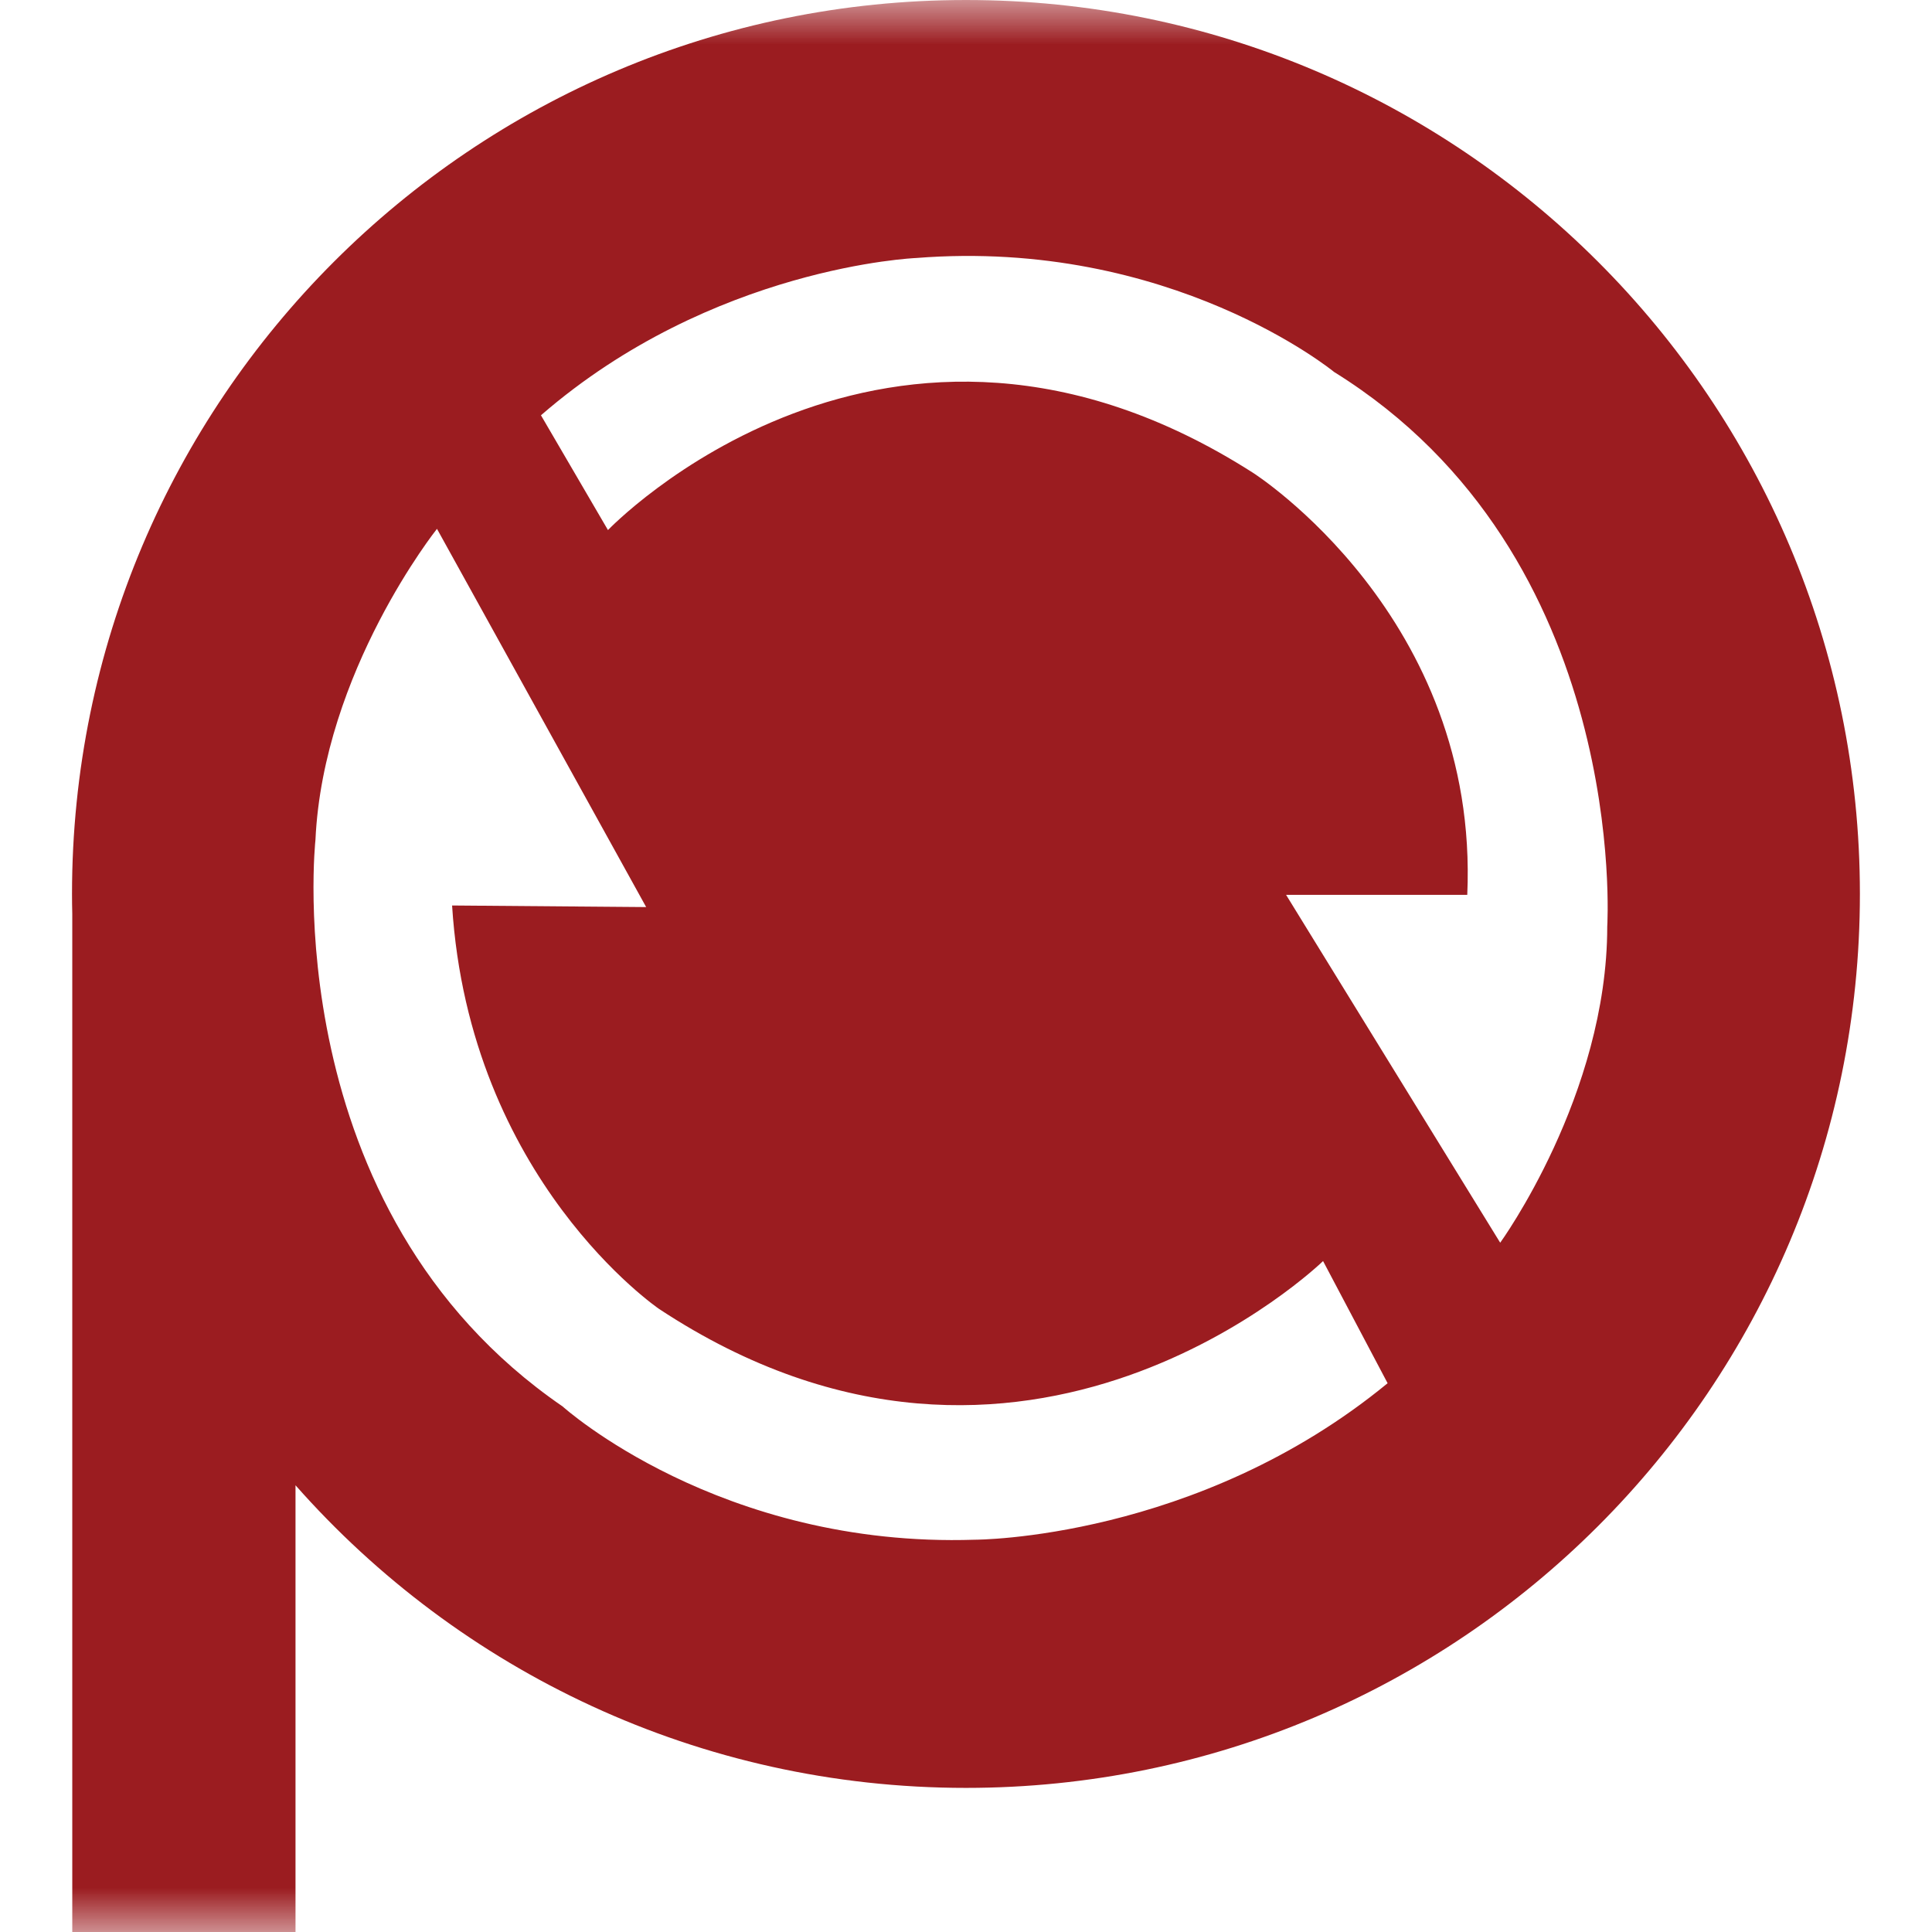 <svg xmlns="http://www.w3.org/2000/svg" width="22" height="22" viewBox="0 0 22 22" fill="none"><g clip-path="url(#clip0_1621_4766)"><mask id="mask0_1621_4766" style="mask-type:luminance" maskUnits="userSpaceOnUse" x="0" y="0" width="22" height="22"><path d="M22 0H0V22H22V0Z" fill="white"></path></mask><g mask="url(#mask0_1621_4766)"><path fill-rule="evenodd" clip-rule="evenodd" d="M0.82 10.179C0.82 4.557 5.378 0 11 0C16.622 0 21.179 4.557 21.179 10.179C21.179 15.802 16.622 20.359 11 20.359C7.959 20.359 5.23 19.026 3.365 16.913V22H0.823V10.407C0.821 10.331 0.82 10.255 0.82 10.179ZM6.406 16.015C6.406 16.015 8.193 17.629 11.101 17.533C11.101 17.533 13.629 17.536 15.801 15.751L15.066 14.36C15.066 14.36 11.675 17.657 7.505 14.905C7.505 14.905 5.346 13.437 5.148 10.311L7.358 10.329L4.976 6.022C4.976 6.022 3.681 7.645 3.592 9.565C3.592 9.565 3.131 13.767 6.406 16.015ZM14.645 10.19L17.083 14.151C17.083 14.151 18.302 12.472 18.302 10.55C18.302 10.55 18.567 6.331 15.192 4.236C15.192 4.236 13.333 2.708 10.431 2.938C10.431 2.938 8.114 3.033 6.16 4.729L6.923 6.036C6.923 6.036 10.096 2.714 14.27 5.385C14.27 5.385 16.848 7.025 16.708 10.19H14.645Z" fill="#9B1C20"></path></g></g><defs><clipPath id="clip0_1621_4766"><rect width="22" height="22" fill="white"></rect></clipPath></defs></svg>